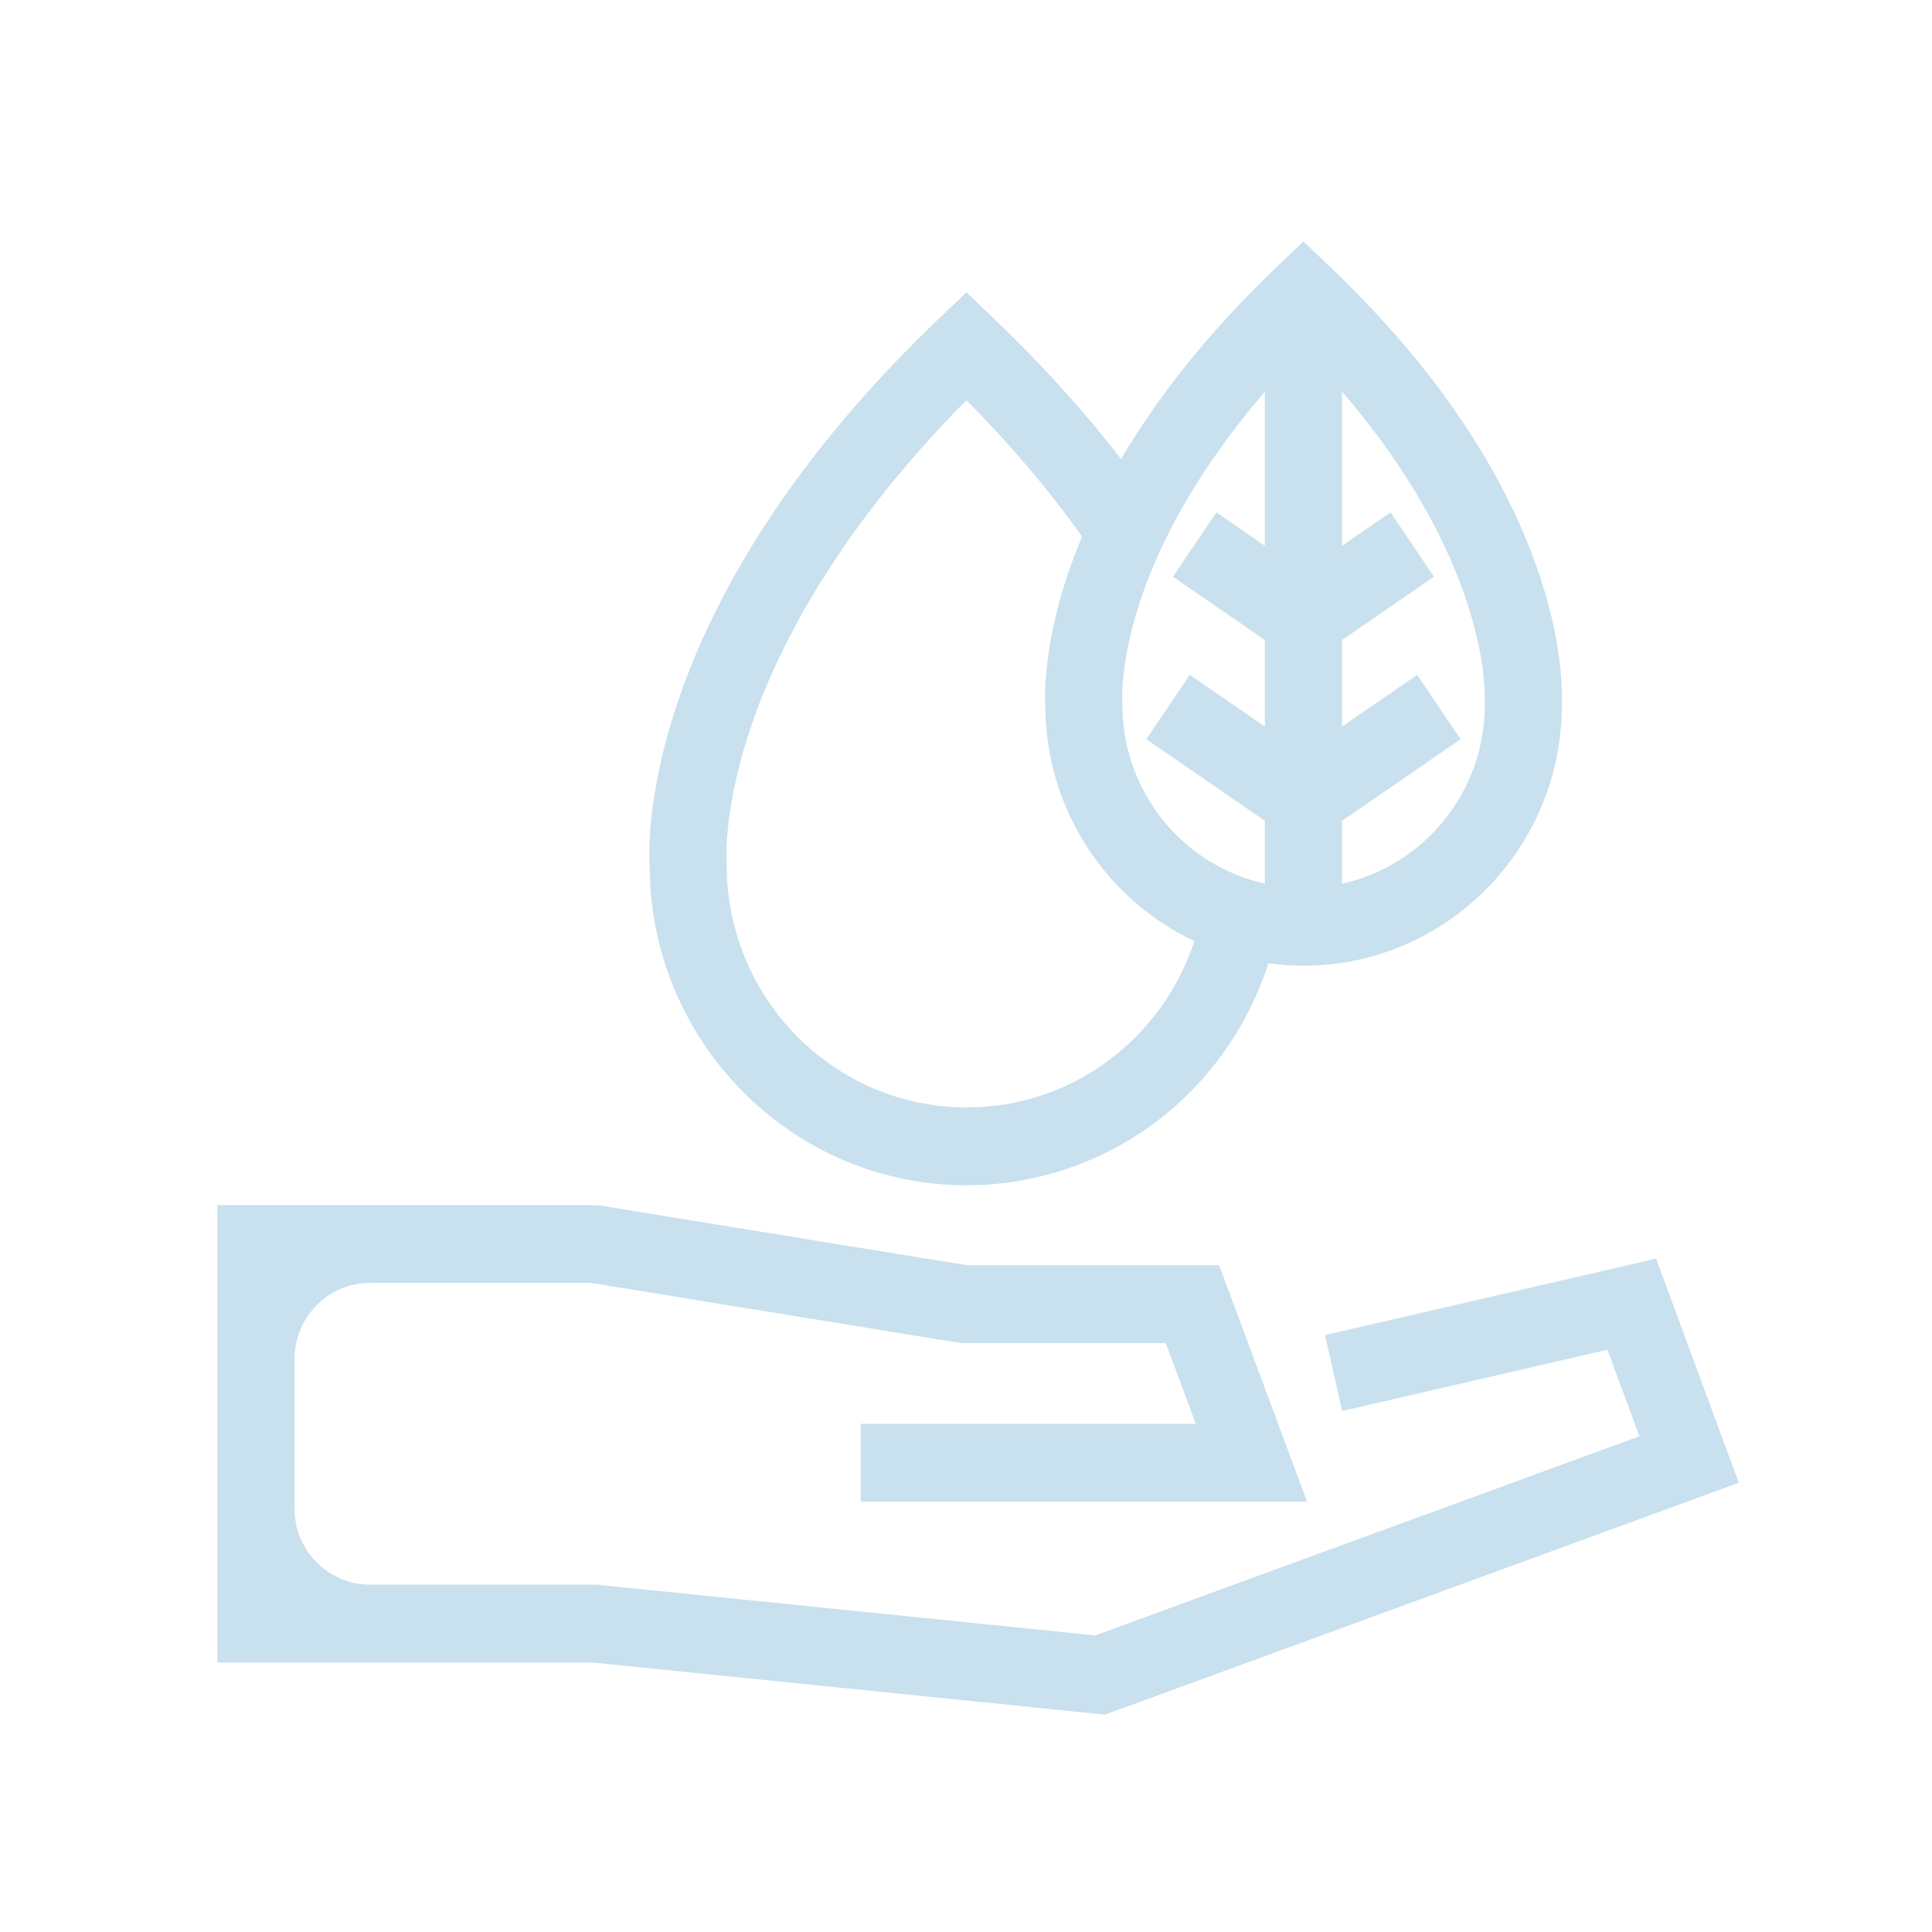 <svg width="80" height="80" viewBox="0 0 80 80" fill="none" xmlns="http://www.w3.org/2000/svg">
<path d="M72 61.398L45.756 71L24.531 68.84H9V49.902H24.739L40.05 52.392H50.481L54.125 62.181H35.64V58.957H49.515L48.271 55.615H39.794L24.484 53.125H15.318C13.592 53.125 12.193 54.538 12.193 56.281V62.46C12.193 64.203 13.592 65.616 15.318 65.616H24.692L24.771 65.624L45.352 67.718L67.884 59.475L66.561 55.89L55.576 58.426L54.864 55.283L68.575 52.117L72 61.398ZM26.899 35.886C26.829 34.793 26.576 24.925 38.921 13.152L40.017 12.106L41.113 13.152C43.108 15.054 44.888 17.02 46.419 19.011C47.841 16.592 49.899 13.885 52.878 11.046L53.974 10L55.071 11.046C59.009 14.802 61.801 18.747 63.37 22.772C64.594 25.913 64.692 28.16 64.673 29.018C64.674 29.074 64.674 29.131 64.674 29.188C64.674 35.143 59.877 39.988 53.98 39.988C53.485 39.988 52.998 39.953 52.521 39.887C51.743 42.318 50.269 44.502 48.287 46.125C45.96 48.031 43.026 49.08 40.026 49.08C32.809 49.08 26.934 43.167 26.901 35.886H26.899ZM55.57 36.592C58.945 35.853 61.482 32.814 61.482 29.187C61.482 29.143 61.481 29.098 61.48 29.054V29.006V28.968C61.498 28.32 61.444 23.043 55.57 16.214V22.601L57.579 21.217L59.378 23.88L55.57 26.504V30.088L58.68 27.945L60.479 30.608L55.57 33.991V36.593V36.592ZM46.471 29.047L46.479 29.127L46.476 29.187C46.476 32.81 49.007 35.846 52.377 36.589V33.99L47.468 30.607L49.267 27.944L52.377 30.087V26.503L48.569 23.879L50.368 21.216L52.377 22.6V16.215C49.505 19.557 48.062 22.478 47.341 24.51C46.387 27.198 46.464 28.923 46.471 29.047ZM30.086 35.684L30.094 35.762L30.092 35.825C30.092 41.356 34.547 45.855 40.024 45.855C42.328 45.855 44.49 45.083 46.275 43.621C47.756 42.408 48.862 40.782 49.456 38.973C45.829 37.257 43.306 33.544 43.284 29.245C43.252 28.706 43.198 26.054 44.806 22.214L44.602 21.931C43.294 20.123 41.756 18.325 40.018 16.571C34.714 21.927 32.292 26.688 31.191 29.817C29.958 33.318 30.078 35.558 30.087 35.684L30.086 35.684Z" fill="#C9E0EE"/>
</svg>
